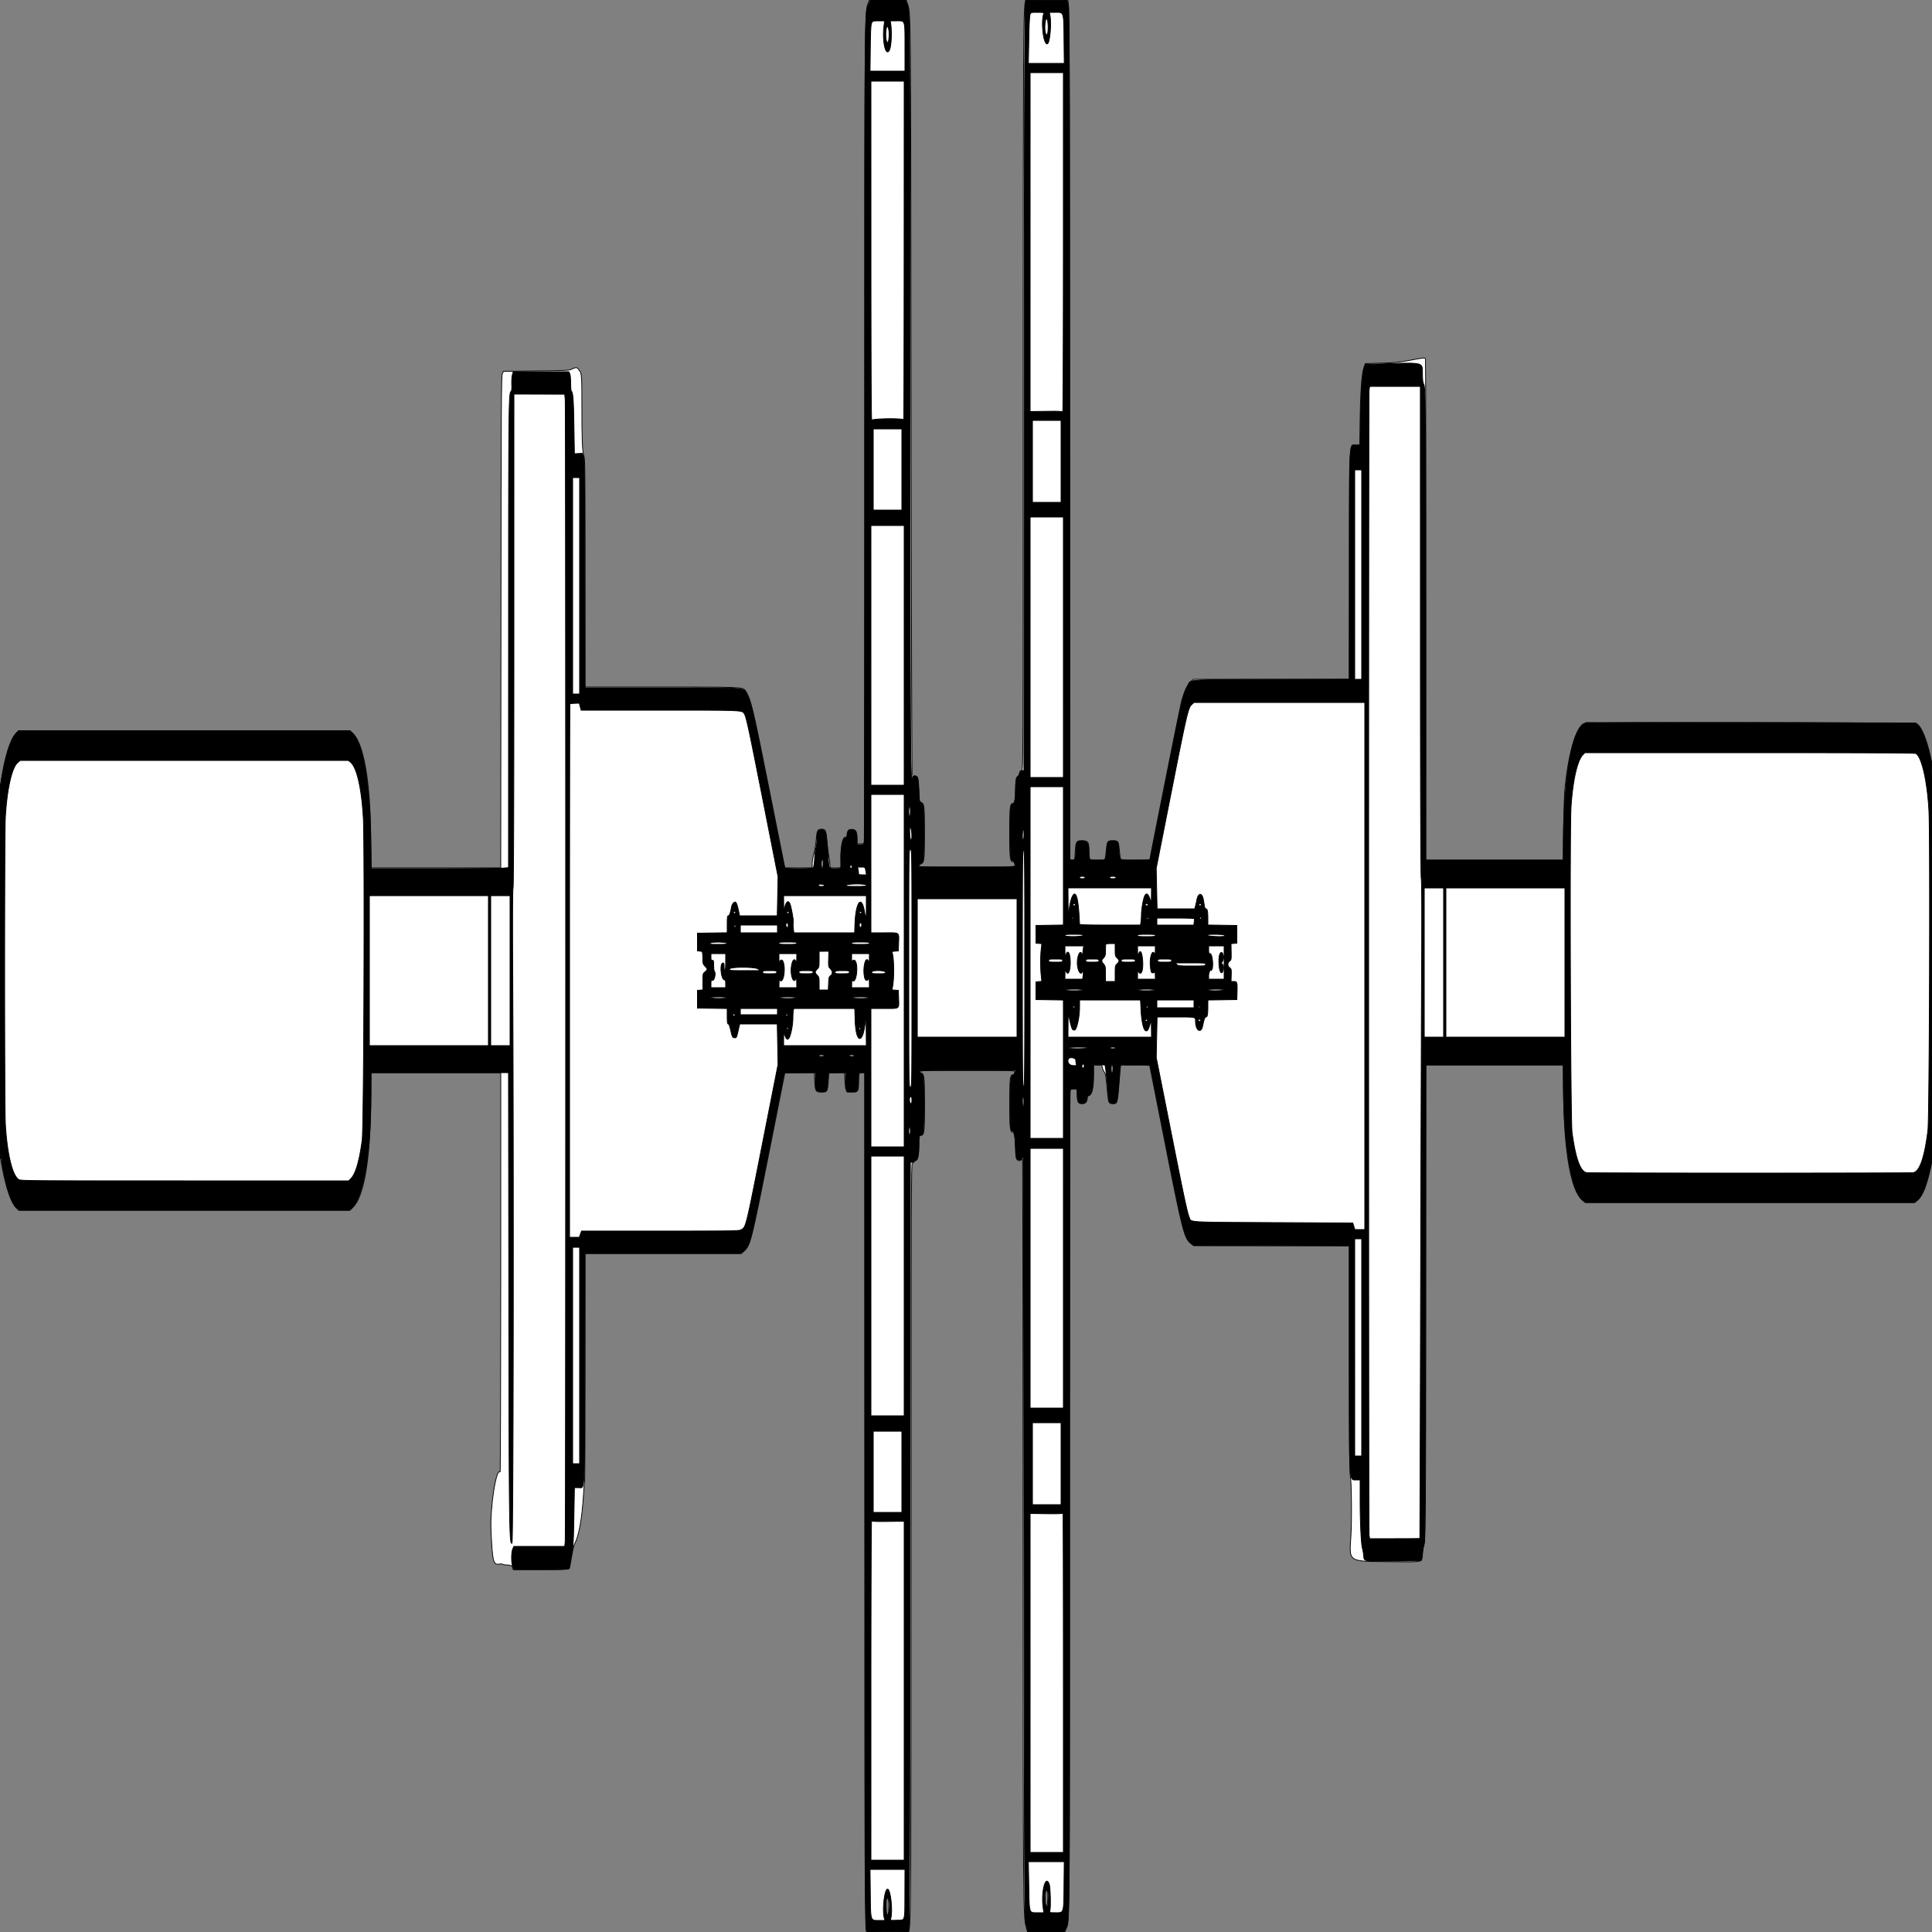 <?xml version = "1.0" encoding = "UTF-8" standalone = "no" ?>
        <svg xmlns:xlink="http://www.w3.org/1999/xlink"  xmlns="http://www.w3.org/2000/svg" preserveAspectRatio="none"   width="2500" height="2500" viewbox="0 0 100 100" >
        <rect width="100%" height="100%" fill="#808080" stroke="none"/>
        <path class="fill" d="M1124.047 2.376c-5.207 13.696-5.047-3.953-5.047 556.46 0 289.803-.281 528.32-.625 530.039-.586 2.929-.9 3.125-5 3.125H1109l-.015-6.75c-.02-9.173-1.394-11.666-6.642-12.052-4.385-.322-6.343 2.278-6.343 8.42 0 1.597-.444 2.149-1.426 1.772-3.871-1.486-6.574 9.679-6.574 27.159V1123h-14l-.035-3.75c-.019-2.062-.718-7.35-1.553-11.75-.834-4.4-1.902-13.015-2.373-19.144-1.055-13.747-1.792-15.356-7.039-15.356-5.175 0-5.808 1.344-6.924 14.705-.496 5.937-1.835 13.72-2.976 17.295-1.141 3.575-2.08 9.088-2.087 12.25L1051 1123h-35.513l-19.353-97.25c-22.45-112.809-25.092-123.647-32.382-132.827-2.976-3.748-7.828-3.923-108.728-3.923h-98.09l.105-147.299c.092-128.224-.087-147.81-1.384-151.25-2.112-5.603-2.804-22.413-2.692-65.465.092-35.625-.37-42.847-2.877-44.986-.322-.275-1.09-1.4-1.706-2.5-1.291-2.305-4.247-2.187-8.88.354-2.607 1.431-8.559 1.711-45.487 2.146l-42.488.5-1.512 3c-1.339 2.656-1.543 39.522-1.778 321.25L647.97 1123H480.238l-.518-41.75c-.895-72.195-9.08-118.545-23.38-132.405l-3.451-3.345H23.771l-3.844 4.333c-6.919 7.796-13.941 30.721-17.971 58.667-1.986 13.777-2.014 17.784-1.737 252l.282 238 2.273 11.774c5.465 28.306 11.543 45.903 18.125 52.476l3.255 3.25H453l3.84-3.84c13.917-13.917 21.919-59.937 22.849-131.41l.557-42.75H648l-.015 259.25c-.009 142.588-.393 258.654-.855 257.926-4.808-7.583-13.136 45.287-11.791 74.856 1.837 40.39 2.921 45.067 10.189 43.964 2.499-.379 4.779-.309 5.067.157.288.466 2.184.853 4.214.861 5.704.021 7.968.961 8.625 3.58l.604 2.406h35.922c20.709 0 36.162-.388 36.489-.917.524-.848 2.13-8.998 4.622-23.454.556-3.229 1.905-7.622 2.998-9.764 5.101-9.998 9.073-32.385 10.89-61.365.586-9.35 1.305-18.35 1.597-20 .293-1.65.499-68.362.459-148.25l-.073-145.25h202.616l3.675-3.569c7.965-7.736 8.935-11.644 33.111-133.431l19.156-96.5 19.105-.271 19.106-.271.529 10.371c.704 13.792 1.228 14.671 8.76 14.671 7.47 0 7.923-.734 8.825-14.324l.675-10.176 10.096-.283 10.096-.284.648 10.588c.862 14.094 1.107 14.479 9.22 14.479 7.9 0 8.44-.862 8.44-13.483 0-10.6.366-11.517 4.598-11.517h3.384l.352 552.25c.193 303.738.696 553.938 1.118 556l.767 3.75h54.558l.622-3.315c2.316-12.341 2.557-60.12 2.578-509.935.021-431.934.181-481.75 1.554-481.75.843 0 1.774-.631 2.07-1.401.295-.771 1.371-1.62 2.39-1.886 2.727-.713 3.997-6.703 4.003-18.881.007-11.941.422-13.832 3.035-13.832 3.879 0 4.475-5.479 4.404-40.5-.07-34.301-.495-38.303-4.239-39.987-7.269-3.27-3.168-3.513 59.306-3.513 52.424 0 61.5.209 61.5 1.418 0 2.527-1.18 4.582-2.632 4.582-3.281 0-3.807 5.002-3.838 36.5-.031 31.634.591 37.5 3.973 37.5 2.02 0 3.489 8.045 3.597 19.693.112 12.144.68 15.135 3.173 16.707 2.237 1.411 4.932-.198 5.855-3.495.37-1.323.722 215.17.783 481.095.111 491.686.165 498.78 3.868 513.608l1.721 6.892 24.119.267 24.12.268 2.024-4.768c4.352-10.245 4.301-3.647 4.282-552.642-.009-288.269.26-526.263.598-528.875l.615-4.75h8.341l.242 7.044c.361 10.493 1.16 11.956 6.536 11.956 4.538 0 6.623-2.491 6.623-7.912 0-.888 1.013-2.058 2.25-2.601 3.986-1.749 5.657-9.138 5.706-25.237L1415 1378h5.389c5.336 0 5.395.033 6.026 3.399.351 1.869 1.46 4.456 2.464 5.75 1.84 2.368 2.232 4.846 4.135 26.146 1.195 13.385 1.823 14.705 6.986 14.705 6.248 0 5.909 1.423 8.929-37.5.512-6.6.963-12.112 1.001-12.25.039-.138 8.525-.25 18.86-.25h18.79l19.327 97.75c23.342 118.058 25.488 126.435 34.14 133.287l3.741 2.963H1746l.024 146.75c.018 109.583.322 147.763 1.201 150.75 1.66 5.638 2.181 57.997.788 79.047-2.183 32.968-3.92 31.836 49.531 32.304 46.373.406 42.366 1.432 43.18-11.064.297-4.558.998-8.864 1.557-9.569 2.32-2.925 2.627-40.23 2.672-324.468L1845 1378h177.727l.572 40.75c1.033 73.565 9.613 121.346 24.06 134l3.711 3.25h426.86l3.603-3.163c6.394-5.614 11.53-18.513 16.658-41.837l2.309-10.5v-510l-2.269-10.5c-5.003-23.148-11.697-39.484-17.674-43.129-3.852-2.348-427.054-2.923-431.223-.586-10.195 5.717-19.784 39.025-24.39 84.715-.582 5.775-1.319 28.838-1.638 51.25l-.579 40.75h-177.869l.183-323.25c.101-177.788-.141-324.038-.536-325-.919-2.236-.15-2.291-19.505 1.384-13.815 2.622-19.903 3.232-37.407 3.749l-20.907.617-1.91 5.5c-2.735 7.875-4.698 37.575-4.741 71.75L1760 576h-5.465c-8.766 0-8.002-14.153-8.301 153.75l-.266 149.25h-201.512l-3.632 2.994c-4.028 3.32-8.32 12.473-11.758 25.074-1.837 6.737-41.066 202.467-41.066 204.9 0 .673-6.579 1.032-18.921 1.032h-18.92l-.527-2.75c-.29-1.513-.831-6.125-1.203-10.25-1.052-11.67-1.283-12-8.429-12-7.086 0-7.312.311-8.385 11.5-.369 3.85-.933 8.462-1.254 10.25l-.584 3.25h-19.515l-.62-3.75c-.341-2.062-.625-6.27-.631-9.351-.02-10.373-1.127-11.899-8.634-11.899-7.842 0-8.192.587-9.086 15.26l-.599 9.844-3.096-.302-3.096-.302-.197-546.5c-.147-408.772-.491-548.957-1.362-556.25L1381.775 0h-54.552l-.651 3.468c-2.27 12.102-2.507 59.572-2.538 508.782-.033 474.939-.072 484.75-1.927 484.75-1.892 0-3.107 1.827-3.107 4.671 0 .83-1.013 2.328-2.25 3.33-2.107 1.705-2.269 2.698-2.548 15.66-.304 14.108-1.345 19.339-3.848 19.339-3.317 0-3.831 4.952-3.843 37-.011 32.275.599 38 4.051 38 1.557 0 1.942.581 2.819 4.25l.657 2.75h-62.519c-34.385 0-62.512-.338-62.504-.75.025-1.205 1.339-2.669 3.434-3.827 3.482-1.923 3.905-6.181 3.922-39.423.016-33.321-.397-37.476-3.922-39.423-1.072-.593-2.174-1.225-2.449-1.407-.275-.181-.725-6.974-1-15.096-.533-15.731-1.248-18.074-5.515-18.074-1.249 0-2.657.788-3.128 1.75-.478.976-1.099-215.85-1.404-490.25-.586-527.094-.278-495.597-4.99-511.25l-1.28-4.25h-47.733l-.903 2.376M.492 1256c0 130.625.116 184.062.258 118.75.142-65.313.142-172.188 0-237.5-.142-65.313-.258-11.875-.258 118.75m1352.791 1191.583c-.989 2.422-1.005 18.029-.019 19.015 1.504 1.504 2.134-.886 2.555-9.699.435-9.095-.79-13.594-2.536-9.316m-205.885 9.58c-1.194 1.928-.919 18.716.327 19.962 1.803 1.803 2.372-.603 2.418-10.217.042-8.873-.998-12.566-2.745-9.745" fill-rule="evenodd" stroke ="null" fill="#fff" /><path class="line" d="M1124.121 4.941C1118.766 17.389 1119-8.116 1119 562.662c0 289.946-.273 527.886-.607 528.756-.426 1.11-1.917 1.582-5 1.582H1109l-.056-6.25c-.088-9.742-1.633-13.1-6.02-13.091-4.904.01-5.592.639-6.37 5.829-.51 3.404-1.113 4.512-2.455 4.512-3.692 0-6.602 15.503-5.783 30.811.497 9.298.596 9.189-8.339 9.189-7.159 0-7.247-.125-8.08-11.5-2.72-37.161-3.131-39.038-8.527-38.902-5.093.128-6.336 2.59-6.355 12.587-.008 4.227-.523 8.952-1.143 10.5-.621 1.548-1.43 7.907-1.798 14.131-.487 8.242-1.063 11.565-2.121 12.234-1.984 1.255-35.666 1.224-36.443-.033-.334-.541-9.345-44.754-20.024-98.25-21.109-105.749-23.095-114.491-28.42-125.116-5.286-10.544 5.204-9.62-109.3-9.636L757.032 890l-.266-147.75c-.231-128.464-.462-148.267-1.766-151.707l-1.5-3.958-5.114.275-5.114.274-.572-36.317c-.529-33.612-1.25-43.151-3.378-44.713-.452-.332-.843-5.104-.869-10.604-.028-5.982-.545-10.904-1.285-12.25L735.93 481h-71.853l-1.111 4.125c-.611 2.269-.965 7.781-.788 12.25.232 5.859-.046 8.415-.999 9.163-2.906 2.285-3.114 23.164-3.146 315.568L658 1122.712l-7.75.629c-4.263.345-44.243.642-88.846.659l-81.097.031-.625-39.765c-1.163-73.948-10.317-125.181-24.337-136.209L452.73 946H24.154l-3.05 3.049C14.573 955.581 8.429 973.501 3.295 1001l-2.708 14.5-.312 234.999c-.276 208.303-.135 236.362 1.248 247 4.186 32.21 12.327 58.65 20.18 65.545L25.07 1566h426.777l3.096-2.605c15.549-13.084 25.057-69.826 25.057-149.542V1388h177.99l.368 289.75c.378 297.067.713 322.512 4.205 319.02 1.692-1.692 2.29-474.172.932-737.27-.362-70.231-.203-107.608.472-110.765.679-3.176 1.026-110.489 1.041-321.774l.022-317.009 32.845.075 32.845.074.633 6.7c.834 8.825.838 1470.078.005 1478.052l-.643 6.147h-65.817l-1.449 3.468c-1.94 4.643-1.902 18.204.064 22.91l1.514 3.622h35.379c40.278 0 36.05 1.121 37.641-9.978.515-3.587 1.624-9.672 2.465-13.522 1.143-5.23 1.689-16.547 2.159-44.75l.629-37.75h5.303c8.464 0 7.818 12.303 8.149-155.25l.293-147.75h201.088l3.609-2.75c8.475-6.46 9.85-11.838 33.29-130.25 10.506-53.075 19.345-97.513 19.643-98.75.539-2.24.632-2.25 20.433-2.25H1055v9.351c0 14.094.799 15.649 8.039 15.649 7.195 0 7.065.218 8.045-13.383.44-6.114.827-11.229.858-11.367.032-.138 5.008-.25 11.058-.25h11l.006 8.75c.003 4.813.474 10.438 1.047 12.5l1.041 3.75h6.346c7.743 0 7.648.162 8.318-14.25l.499-10.75H1119v544.039c0 512.651.191 555.129 2.543 565.727l.503 2.267 26.711-.267 26.71-.266.952-4c.594-2.495 1.074-189.818 1.276-497.75l.325-493.75h2.383c1.311 0 2.642-.675 2.959-1.5.316-.825 1.227-1.5 2.024-1.5 2.166 0 3.614-8.434 3.614-21.049 0-10.219.131-10.951 1.965-10.951 4.239 0 4.535-2.575 4.535-39.5 0-37.519-.245-40.182-3.741-40.681-1.231-.175-2.389-1.107-2.572-2.069-.315-1.652 3.191-1.75 62.348-1.75h62.682l-.69 2.748c-.379 1.511-.765 2.749-.858 2.75-4.929.06-5.414 3.341-5.551 37.603-.118 29.54.478 35.899 3.363 35.899 2.047 0 2.701 3.543 3.504 19 .877 16.868 1.198 18 5.103 18 2.309 0 3.003-.54 3.531-2.75.362-1.513.933-3.2 1.269-3.75.337-.55.85 221.75 1.14 494 .422 395.264.783 495.907 1.795 499.5a686.006 686.006 0 0 1 2.261 8.25l.993 3.75h46.882l2.076-4.069c5.111-10.017 4.923 10.979 4.959-555.931.018-289.575.305-527.513.636-528.75.509-1.899 1.286-2.25 4.987-2.25H1394l.006 5.75c.009 10.201 1.392 13.25 6.006 13.25 4.33 0 5.36-1.134 6.487-7.143.462-2.463 1.19-3.566 2.296-3.481 3.764.288 6.19-10.721 6.199-28.126L1415 1378h14.824l.625 3.75c.697 4.18 2.215 18.812 3.45 33.25 1.056 12.343 1.371 13 6.233 13 5.62 0 5.681-.261 8.402-36 .314-4.125.793-8.962 1.064-10.75l.493-3.25h18.887c17.136 0 18.932.162 19.374 1.75.268.962 8.862 44.275 19.098 96.25 23.049 117.041 25.552 126.871 33.893 133.131l3.157 2.369 100.75.273 100.75.273.008 143.727c.008 167.9-.488 159.227 9.114 159.227H1760l.004 26.75c.003 27.82 1.369 56.574 2.932 61.75.499 1.65 1.186 5.479 1.527 8.509 1.001 8.882-2.131 8.221 38.125 8.05 19.711-.084 36.024-.338 36.25-.563.226-.226 1.007-4.593 1.736-9.704.729-5.11 1.871-11.317 2.538-13.792.932-3.463 1.3-75.195 1.596-311.25l.384-306.75H2023l.021 20.75c.083 84.164 10.173 144.602 25.877 155l3.398 2.25h424.408l3.398-2.273c6.446-4.313 12.54-19.038 17.684-42.727l2.714-12.5v-253c0-240.61-.089-253.416-1.815-261.5-5.052-23.663-11.42-40.771-17.12-46l-2.726-2.5-213.261-.257-213.262-.257-3.408 2.257c-15.714 10.406-25.803 70.818-25.887 155.007L2023 1113h-178l-.063-299.25c-.061-291.147-.269-314.035-2.877-317.178-.786-.947-1.302-5.278-1.403-11.785-.261-16.683 3.626-15.684-54.042-13.902l-19.884.615-1.755 5.548c-2.337 7.39-3.796 28.623-4.621 67.255l-.677 31.697h-4.716c-9.414 0-8.946-8.337-8.954 159.222L1746 878.945l-100.75.277c-113.537.313-103.848-.397-108.262 7.94-6.601 12.468-7.512 16.414-29.502 127.838-10.149 51.425-18.693 94.513-18.988 95.75-.533 2.235-.661 2.25-19.458 2.25-21.849 0-19.95 1.095-21.102-12.165-1.031-11.879-1.622-12.835-7.938-12.835-6.296 0-7.019 1.103-7.999 12.21-1.192 13.521-.507 12.79-11.991 12.79-11.251 0-10.972.266-10.996-10.507-.027-11.752-1.733-14.453-9.142-14.478-6.107-.02-7.092 1.383-7.568 10.771-.691 13.648-.884 14.214-4.849 14.214H1384V568.606c0-516.417-.196-558.885-2.611-566.872-.496-1.64-2.445-1.747-27.171-1.5L1327.581.5l-1 3.5c-.658 2.305-1.102 172.394-1.299 498.182l-.3 494.681-2.163.319c-1.372.202-2.524 1.415-3.153 3.318-.545 1.65-1.617 3.462-2.383 4.027-2.199 1.621-3.233 8.059-3.259 20.289-.024 11.405-.9 15.184-3.521 15.184-2.866 0-3.594 7.719-3.567 37.825.028 30.044.653 36.175 3.687 36.175.784 0 1.865 1.154 2.402 2.565 2.207 5.806 6.416 5.435-61.595 5.435h-62.569l.319-2.25c.206-1.445 1.124-2.364 2.568-2.569 3.496-.497 3.752-3.166 3.752-39.181 0-35.892-.195-37.967-3.708-39.5-2.197-.958-2.316-1.604-2.867-15.5-.33-8.306-1.093-15.461-1.786-16.75-1.371-2.551-4.91-3.01-5.777-.75-3.381 8.81-3.337 14.86-3.624-492.25-.303-533.328.027-498.625-4.851-510.5l-1.13-2.75h-45.511l-2.125 4.941m208.756 13.809c-.632 1.617-1.3 15.209-1.623 33l-.549 30.25h46.427l-.328-30.25c-.404-37.35.09-35.75-11.044-35.75h-7.919l.666 3.031c2.277 10.368.108 36.412-3.137 37.657-5.108 1.96-8.784-28.629-4.714-39.234.462-1.203-.933-1.454-8.074-1.454-8.489 0-8.649.045-9.705 2.75m19.771 8.962c-1.342 8.118-.344 17.288 1.88 17.288 2.441 0 2.305-19.902-.141-20.709-.623-.205-1.389 1.302-1.739 3.421m-224.71 2.038c-1.058 2.104-1.467 9.738-1.739 32.5l-.355 29.75H1171V62.065c0-37.016.582-35.065-10.45-35.065h-8.5l.426 2.75c1.934 12.47.869 31.548-2.006 35.936-4.563 6.964-8.835-12.196-6.789-30.447l.923-8.239h-7.641c-7.335 0-7.698.111-9.025 2.75m18.536 9.612c-.855 6.84.258 15.638 1.977 15.638.809 0 1.461-2.072 1.811-5.75 1.132-11.891-2.389-21.082-3.788-9.888m186.525 273.888l-.001 219.25 20.667-.29c16.041-.226 20.85-.002 21.486 1 .45.709.825-97.823.834-218.96L1376 94h-43l-.001 219.25m-205.969 12c.021 150.103.355 219.693 1.05 218.5 1.31-2.248 40.361-2.722 41.258-.5.277.688.54-97.637.583-218.5L1170 105h-43l.03 220.25m644.606 179.39c-.831 6.065-.831 1475.655 0 1481.72l.636 4.64h32.364c17.8 0 32.464-.112 32.586-.25.123-.138.578-143.8 1.012-319.25.434-175.45 1.024-366.25 1.311-424 .344-69.146.175-107.049-.497-111-.676-3.984-1.034-111.919-1.064-321.25l-.045-315.25h-65.667l-.636 4.64M1336 597v53h37V544h-37v53m-206 10.5V660h37V555h-37v52.5m623 136V879h9V608h-9v135.5M741 758v140h9V618h-9v140m592 79.5V1006h43V669h-43v168.5M1127 848v168h43V680h-43v168m415.042 63.75c-4.579 4.211-6.29 11.58-26.967 116.148l-18.905 95.602.55 26.25.55 26.25h48.653l1.024-3.804c.564-2.093 1.311-5.355 1.661-7.25 1.933-10.477 7.16-10.201 8.83.465l1.107 7.089c.31 1.984 1.125 3.5 1.884 3.5 1.888 0 2.542 3.254 2.557 12.728l.014 8.228 18.75.272 18.75.272v23l-3.773.312-3.772.311.205 10.466c.192 9.746.056 10.572-1.977 11.995-2.948 2.065-2.912 6.688.067 8.666 2.066 1.372 2.23 2.161 2.001 9.622l-.248 8.128h3.479c4.348 0 4.707 1.167 4.311 14l-.293 9.5-18.75.272-18.75.272-.014 8.728c-.015 9.969-.647 13.228-2.564 13.228-1.292 0-2.655 3.723-4.049 11.054-2.118 11.142-9.373 6.766-9.373-5.654 0-5.56.753-5.4-25.465-5.4h-24.252l-.536 26.25-.536 26.25 18.873 95c17.466 87.917 20.933 104.154 23.909 111.983 2.431 6.392-4.638 5.968 108.507 6.517l103 .5 1.345 4.25 1.345 4.25H1766V909h-220.968l-2.99 2.75m-804.539-.919c-.277.276-.503 155.677-.503 345.336V1601h12.562l1.469-4.03 1.469-4.031 101.912.012c100.188.012 101.967-.022 105.149-1.989 5.9-3.646 5.416-1.627 28.754-119.962l18.439-93.5-.496-26.25-.495-26.25h-48.564l-1.194 5.25c-2.964 13.026-2.905 12.897-5.739 12.561-2.43-.288-2.772-.962-4.605-9.061-1.282-5.661-2.454-8.75-3.321-8.75-1.03 0-1.34-2.305-1.34-9.978v-9.979l-19.25-.271-19.25-.272v-23l3.5-.295 3.5-.296v-10.549c0-10.31.062-10.599 2.75-12.742 1.513-1.206 2.75-2.759 2.75-3.451 0-.692-1.237-2.475-2.75-3.962-2.357-2.319-2.766-3.562-2.863-8.705-.202-10.713-.077-10.343-3.637-10.687l-3.25-.313v-23l19.25-.272 19.25-.271v-10.979c0-8.963.268-10.978 1.461-10.978 1.432 0 2.693-3.46 4.077-11.185.363-2.026 1.556-4.495 2.651-5.486 3.154-2.855 4.302-.615 7.387 14.421l.462 2.25h48.719l.513-25.25.513-25.25-18.443-93.5c-19.026-96.456-22.503-112.72-25.018-117.011-3.014-5.145.385-4.989-109.025-4.989H751.992l-1.215-4.545-1.216-4.544-5.778.208c-3.178.115-6.004.435-6.28.712m1310.923 65.652c-7.331 7.331-13.181 32.878-15.461 67.517-1.93 29.336-.756 406.462 1.313 421.5 4.654 33.834 10.579 50.221 18.748 51.855 4.184.837 418.719.846 422.901.01 8.194-1.639 14.532-20.125 18.775-54.759 1.945-15.871 3.078-380.297 1.286-413.528-2.056-38.132-9.335-69.982-16.921-74.042-1.318-.705-69.96-1.036-215.047-1.036h-213.111l-2.483 2.483M23.21 986.477c-7.771 6.538-13.895 33.005-16.205 70.023-1.327 21.273-1.327 376.312 0 398.5 2.243 37.509 8.62 64.627 16.691 70.975 2.566 2.019 3.227 2.025 215.071 2.025h212.497l3.293-3.492c5.797-6.146 10.701-23.362 14.103-49.508 2.153-16.545 3.381-384.103 1.395-417.5-2.273-38.233-8.519-65-16.662-71.405L450.73 984H26.153l-2.943 2.477M1333 1245.5V1473h43v-178.954l-17.75-.273-17.75-.273v-23l3.786-.313 3.786-.312-.786-7.688c-1.012-9.895-1.004-24.741.018-33.873l.805-7.187-3.805-.313-3.804-.314v-23l17.75-.273 17.75-.273V1018h-43v227.5M.492 1256c0 128.425.116 180.962.258 116.75.142-64.213.142-169.288 0-233.5-.142-64.213-.258-11.675-.258 116.75M1127 1117.5v89.5h17.481c20.464 0 18.784-1.285 18.312 14l-.293 9.5-4.333.312c-3.27.235-4.199.662-3.785 1.74 2.472 6.442 2.857 32.137.663 44.147l-.768 4.2 4.112.3 4.111.301.293 9.5c.472 15.285 2.152 14-18.312 14H1127v179h43v-456h-43v89.5m198.385-72.5c0 6.875.16 9.688.355 6.25.196-3.437.196-9.062 0-12.5-.195-3.437-.355-.625-.355 6.25M1176 1050c0 4 .429 7 1 7s1-3 1-7-.429-7-1-7-1 3-1 7m1.206 27.925c.213 6.095.677 8.541 1.684 8.874 1.778.59 1.052-14.257-.788-16.097-.921-.921-1.124.714-.896 7.223m146.419-2.8c-.963 4.816-.74 11.875.375 11.875.578 0 1-3.167 1-7.5 0-8.082-.387-9.314-1.375-4.375M1176 1253c0 153.333.009 154 2 154s2-.667 2-154-.009-154-2-154-2 .667-2 154m147 0c0 136.222.173 154 1.5 154s1.5-17.778 1.5-154-.173-154-1.5-154-1.5 17.778-1.5 154m-259.333-140.333c-1.07 1.069-.768 11.333.333 11.333.556 0 1-2.667 1-6 0-6.054-.123-6.544-1.333-5.333M1100 1121.5c0 1.689.458 2.514 1.25 2.25.688-.229 1.25-1.242 1.25-2.25s-.562-2.021-1.25-2.25c-.792-.264-1.25.561-1.25 2.25m6 1c0 .275.225.5.5.5s.5-.225.5-.5-.225-.5-.5-.5-.5.225-.5.5m4.375 2.625c.344 1.719.625 3.969.625 5 0 1.588.78 1.875 5.088 1.875h5.088l-.703-4.25c-.951-5.742-.959-5.75-6.157-5.75h-4.566l.625 3.125M1397 1135.5c0 1.048 1.056 1.5 3.5 1.5s3.5-.452 3.5-1.5-1.056-1.5-3.5-1.5-3.5.452-3.5 1.5m39 0c0 1.083 1.111 1.5 4 1.5 2.889 0 4-.417 4-1.5s-1.111-1.5-4-1.5c-2.889 0-4 .417-4 1.5m592.482 110c0 57.75.12 81.228.268 52.173.147-29.054.147-76.304 0-105-.148-28.695-.268-4.923-.268 52.827m-968.768-100.881c-1.601 1.601-.497 2.381 3.369 2.381 2.819 0 3.957-.387 3.673-1.25-.454-1.383-5.913-2.259-7.042-1.131m35.497.919c-1.124 1.274.45 1.462 12.25 1.462 11.368 0 13.539-.241 13.539-1.5 0-2.176-23.867-2.141-25.789.038m286.946 24.712c.136 18.431.255 19.923.901 11.25 1.213-16.302 5.82-28.376 8.967-23.5 2.471 3.829 3.928 15.012 4.92 37.75.043.978 8.625 1.25 39.424 1.25h39.369l.62-3.75c.341-2.062.625-6.514.631-9.893.012-6.665 2.44-20.49 4.233-24.107 2.401-4.841 5.162-2.403 7.647 6.75.777 2.859.967 1.622 1.041-6.75l.09-10.25h-108l.157 21.25M1843 1245.5v96.5h25v-193h-25v96.5m28 0v96.5h154v-193h-154v96.5M474.482 1256c0 58.025.12 81.762.268 52.75.147-29.013.147-76.488 0-105.5-.148-29.013-.268-5.275-.268 52.75m3.518 0v97h154v-194H478v97m157 0v97h25v-194h-25v97m379.089-87.25c.09 9.718.094 9.735 1.365 5.123 2.042-7.405 4.302-9.066 6.57-4.829 1.575 2.945 5.212 22.898 4.508 24.734-.327.852-.297 4.175.066 7.385l.66 5.837h78.617l.361-10.75c.968-28.843 8.499-39.155 12.375-16.948 2.03 11.625 2.389 10.778 2.389-5.635V1159h-107l.089 9.75M1187 1252.5v89.5h129v-179h-129v89.5m201.638-82c-.389 1.015.051 1.5 1.362 1.5 1.311 0 1.751-.485 1.362-1.5-.317-.825-.93-1.5-1.362-1.5-.432 0-1.045.675-1.362 1.5m94.05-.854c-1.305 1.304-.682 2.354 1.395 2.354 1.164 0 1.909-.524 1.688-1.187-.487-1.462-2.157-2.094-3.083-1.167m68.95.854c-.389 1.015.051 1.5 1.362 1.5 1.311 0 1.751-.485 1.362-1.5-.317-.825-.93-1.5-1.362-1.5-.432 0-1.045.675-1.362 1.5m-601.999 9.194c-1.126 1.126-.685 2.306.861 2.306.825 0 1.5-.423 1.5-.941 0-1.261-1.562-2.164-2.361-1.365m69 0c-1.126 1.126-.685 2.306.861 2.306.825 0 1.5-.423 1.5-.941 0-1.261-1.562-2.164-2.361-1.365m94 0c-1.126 1.126-.685 2.306.861 2.306.825 0 1.5-.423 1.5-.941 0-1.261-1.562-2.164-2.361-1.365M1387 1188c0 .55.45 1 1 1s1-.45 1-1-.45-1-1-1-1 .45-1 1m5.079.583c.048 1.165.285 1.402.604.605.289-.722.253-1.585-.079-1.917-.332-.332-.568.258-.525 1.312m88 0c.048 1.165.285 1.402.604.605.289-.722.253-1.585-.079-1.917-.332-.332-.568.258-.525 1.312m3.921-.642c0 .518.45 1.219 1 1.559.55.34 1-.084 1-.941s-.45-1.559-1-1.559-1 .423-1 .941m68.192.134c.197.591.785 1.075 1.308 1.075s1.111-.484 1.308-1.075c.197-.591-.391-1.075-1.308-1.075s-1.505.484-1.308 1.075M1497 1192.5v4.5h47.781l.47-3.75c.259-2.062.281-4.088.051-4.5-.231-.412-11.193-.75-24.361-.75H1497v4.5m-479.361 2.194c-1.287 1.288-.636 5.306.861 5.306.924 0 1.5-.938 1.5-2.441 0-2.509-1.227-3.999-2.361-2.865m95.028-.027c-1.309 1.309-.681 5.333.833 5.333 1 0 1.5-1 1.5-3 0-2.867-.9-3.767-2.333-2.333M950 1198.5c0 .825.45 1.5 1 1.5s1-.675 1-1.5-.45-1.5-1-1.5-1 .675-1 1.5m8 3.5v5h48v-10h-48v5m420 8.532c0 2.03 23.075 1.756 23.752-.282.316-.954-2.447-1.25-11.669-1.25-10.185 0-12.083.241-12.083 1.532m94-.032c0 1.246 1.944 1.5 11.5 1.5 9.556 0 11.5-.254 11.5-1.5s-1.944-1.5-11.5-1.5c-9.556 0-11.5.254-11.5 1.5m90.248-.25c.44 1.329 18.695 2.37 21.653 1.235 3.523-1.353-1.715-2.455-11.734-2.47-7.827-.011-10.233.288-9.919 1.235m-643.22 10.217c-1.131 1.363.028 1.533 10.433 1.533 8.919 0 11.607-.298 11.291-1.25-.669-2.017-20.076-2.27-21.724-.283m88.972.033c0 1.246 1.944 1.5 11.5 1.5 9.556 0 11.5-.254 11.5-1.5s-1.944-1.5-11.5-1.5c-9.556 0-11.5.254-11.5 1.5m94 0c0 1.246 1.944 1.5 11.5 1.5 9.556 0 11.5-.254 11.5-1.5s-1.944-1.5-11.5-1.5c-9.556 0-11.5.254-11.5 1.5m328.823 1.75c-.097.688-.209 4.257-.25 7.932-.063 5.773-.43 7.064-2.698 9.5-2.85 3.059-2.757 4.57.502 8.149 1.865 2.047 2.123 3.535 2.119 12.25l-.004 9.919H1443v-10.32c0-9.761.135-10.437 2.5-12.493 1.375-1.196 2.5-2.873 2.5-3.728s-1.125-2.597-2.5-3.871c-2.272-2.106-2.5-3.059-2.5-10.453V1221h-6c-4.039 0-6.058.409-6.177 1.25m-52.716 10c.1 7.723.169 7.975 1.071 3.94 1.259-5.63 3.975-5.456 4.999.321 2.523 14.224-1.395 29.648-5.015 19.739-.852-2.335-1.016-1.731-1.083 4L1378 1267h22.877l.682-4.546c.633-4.222-.268-7.535-1.279-4.704-1.902 5.324-6.28-2.787-6.28-11.632 0-10.294 4.205-17.946 6.106-11.113.608 2.183.707 2.231.794.385.055-1.161.386-4.199.736-6.75l.636-4.64H1378l.107 8.25m93.983-1c.078 6.242.221 6.798 1.029 4 2.238-7.753 4.91-3.333 5.591 9.25.653 12.072-2.226 18.594-5.63 12.75-.779-1.337-1.026-.394-1.05 4l-.03 5.75h23l-.116-5.75c-.064-3.162-.322-4.963-.573-4-.571 2.183-3.886 2.3-4.705.166-.334-.871-.856-4.584-1.161-8.25-.9-10.852 2.946-21.355 5.493-15 .736 1.836.949 1.001.999-3.916l.063-6.25h-23l.09 7.25M1564 1229c0 4.222.292 5 1.875 5 2.934 0 4.661 17.075 2.125 21-.533.825-.976 1.13-.985.679-.065-3.489-3.015 3.116-3.015 6.75V1267h20v-43h-20v5m-504 12.326c0 9.721-.146 10.463-2.5 12.674-1.375 1.292-2.5 3.092-2.5 4 0 .908 1.125 2.708 2.5 4 2.278 2.14 2.5 3.087 2.5 10.674V1281h11.795l.352-8.481c.31-7.445.628-8.674 2.603-10.057 2.988-2.093 2.859-5.762-.316-8.937-2.463-2.463-2.553-2.965-2.25-12.548l.316-9.981-6.25.002-6.25.002v10.326m519.173-8.035c-3.453 4.161-1.993 26.201 1.689 25.501 2.304-.437 2.949-10.543.728-11.396-1.352-.519-1.352-.83.006-2.902 2.996-4.572.738-15.011-2.423-11.203M920 1238.389c0 3.566.328 4.363 1.75 4.25 1.502-.119 1.757.811 1.798 6.576.027 3.693.364 7.031.75 7.417 2.468 2.467.084 13.112-2.697 12.045-1.336-.512-1.601.209-1.601 4.354V1278h19v-5c0-3.739-.372-5-1.474-5-4.393 0-6.583-20.99-2.276-21.812 1.481-.283 1.75.446 1.75 4.739 0 2.79.45 5.073 1 5.073.606 0 1-4.333 1-11v-11h-19v4.389m88 1.302c0 5.184.128 5.518 1.439 3.75 3.993-5.386 7.074 7.952 4.596 19.891-1.335 6.431-4.522 8.179-5.319 2.918-.229-1.513-.484.513-.566 4.5l-.15 7.25h23l-.132-8.25c-.088-5.562-.333-7.109-.75-4.75-1.086 6.15-4.272 4.773-5.782-2.5-2.377-11.45 2.289-26.569 5.633-18.25.689 1.714.919.761.968-4l.063-6.25h-23v5.691m94-.569c0 4.44.2 4.957 1.5 3.878 4.097-3.4 6.65 7.359 4.543 19.148-1.234 6.907-4.155 9.69-5.354 5.102-.251-.963-.509 1.063-.573 4.5L1102 1278h23l-.118-7.75c-.076-4.989-.347-6.681-.76-4.75-.945 4.419-4.282 4.107-5.355-.5-2.877-12.365 1.52-29.909 5.202-20.75.689 1.714.919.761.968-4l.063-6.25h-23v5.122m299-.122c0 .733.3 1.033.667.667a.948.948 0 0 0 0-1.334c-.367-.366-.667-.066-.667.667m-44 4c0 1.852.667 2 9 2s9-.148 9-2-.667-2-9-2-9 .148-9 2m48 0c0 1.843.667 2 8.5 2s8.5-.157 8.5-2-.667-2-8.5-2-8.5.157-8.5 2m46 0c0 1.852.667 2 9 2s9-.148 9-2-.667-2-9-2-9 .148-9 2m47 0c0 1.852.667 2 9 2s9-.148 9-2-.667-2-9-2-9 .148-9 2m-144.842 1c0 1.375.227 1.938.504 1.25.278-.687.278-1.812 0-2.5-.277-.687-.504-.125-.504 1.25m169.612 4c1.977 1.842 3.529 2 19.688 2 16.875 0 17.542-.076 17.542-2 0-1.932-.667-2-19.689-2h-19.688l2.147 2M944 1254c0 1.934.656 1.999 19.75 1.967l19.75-.034-2.361-1.966c-3.67-3.058-37.139-3.028-37.139.033m205.195 3.5c.02 1.65.244 2.204.498 1.231.254-.973.237-2.323-.037-3-.274-.677-.481.119-.461 1.769M987 1258c0 1.852.667 2 9 2s9-.148 9-2-.667-2-9-2-9 .148-9 2m40-1.5c0 .275.225.5.5.5s.5-.225.5-.5-.225-.5-.5-.5-.5.225-.5.5m7 1.5c0 1.852.667 2 9 2s9-.148 9-2-.667-2-9-2-9 .148-9 2m46.71 0c-.495 1.895-.03 2 8.884 2 8.739 0 9.406-.142 9.406-2 0-1.85-.667-2-8.883-2-8.043 0-8.933.189-9.407 2m40.29-1.5c0 .275.225.5.5.5s.5-.225.5-.5-.225-.5-.5-.5-.5.225-.5.5m7 1.461c0 1.902.609 2.039 9.073 2.039 8.102 0 9.038-.187 8.739-1.75-.554-2.897-17.812-3.177-17.812-.289M1378 1281c0 .611 4.667 1 12 1s12-.389 12-1-4.667-1-12-1-12 .389-12 1m94 0c0 .609 4.5 1 11.5 1s11.5-.391 11.5-1-4.5-1-11.5-1-11.5.391-11.5 1m90 0c0 1.303 19.984 1.303 22 0 1.016-.656-2.294-.974-10.25-.985-7.177-.009-11.75.374-11.75.985m-643 10c2.016 1.303 22 1.303 22 0 0-.611-4.573-.994-11.75-.985-7.956.011-11.266.329-10.25.985m89 0c0 .609 4.5 1 11.5 1s11.5-.391 11.5-1-4.5-1-11.5-1-11.5.391-11.5 1m94 0c0 .609 4.5 1 11.5 1s11.5-.391 11.5-1-4.5-1-11.5-1-11.5.391-11.5 1m294.966 12.75c-.044 12.432-3.56 28.548-6.345 29.085-2.846.547-3.595-.858-6.112-11.458l-2.346-9.877-.081 15.25L1382 1342h108l-.104-11.25-.104-11.25-1.442 5c-2.271 7.876-3.169 9.5-5.251 9.5-3.283 0-5.981-11.631-6.785-29.25l-.491-10.75H1397l-.034 9.75M1497 1299v5h48v-10h-48v5m-109 4c0 .55.675 1 1.5 1s1.5-.45 1.5-1-.675-1-1.5-1-1.5.45-1.5 1m91.158 1c0 1.375.227 1.938.504 1.25.278-.687.278-1.812 0-2.5-.277-.687-.504-.125-.504 1.25m3.842-1c0 .55.675 1 1.5 1s1.5-.45 1.5-1-.675-1-1.5-1-1.5.45-1.5 1m68 0c0 .55.45 1 1 1s1-.45 1-1-.45-1-1-1-1 .45-1 1m5.195 1.5c.02 1.65.244 2.204.498 1.231.254-.973.237-2.323-.037-3-.274-.677-.481.119-.461 1.769M958 1309v4h48v-8h-48v4m68.63-1.75c-.331 1.237-.609 5.934-.616 10.437-.016 9.097-3.092 23.82-5.477 26.204-1.911 1.912-3.18.781-5.068-4.516-1.368-3.839-1.382-3.793-1.425 4.875L1014 1353h107l-.165-22.25c-.129-17.435-.31-20.194-.835-12.75-2.393 33.928-12.652 34.686-13.527 1-.108-4.125-.258-8.963-.334-10.75L1106 1305h-78.767l-.603 2.25m-78.401 5.938c.618 1.854 2.771 2.161 2.771.395 0-.87-.712-1.583-1.583-1.583s-1.406.534-1.188 1.188m68.771.312c0 .825.45 1.5 1 1.5s1-.675 1-1.5-.45-1.5-1-1.5-1 .675-1 1.5m5.079.083c.048 1.165.285 1.402.604.605.289-.722.253-1.585-.079-1.917-.332-.332-.568.258-.525 1.312m88 0c.048 1.165.285 1.402.604.605.289-.722.253-1.585-.079-1.917-.332-.332-.568.258-.525 1.312m5 0c.048 1.165.285 1.402.604.605.289-.722.253-1.585-.079-1.917-.332-.332-.568.258-.525 1.312M954 1313.5c0 .275.225.5.5.5s.5-.225.5-.5-.225-.5-.5-.5-.5.225-.5.5m434.813 6.183c.721.289 1.584.253 1.916-.079.332-.332-.258-.568-1.312-.525-1.165.048-1.402.285-.604.604m93.187.9c0 1.766 2.153 1.459 2.771-.395.218-.654-.317-1.188-1.188-1.188-.87 0-1.583.713-1.583 1.583m68.655-.041c.655 1.707 2.499 1.497 3.116-.354.22-.66-.517-1.188-1.656-1.188-1.438 0-1.875.461-1.46 1.542m-600.842 10.141c.721.289 1.584.253 1.916-.079.332-.332-.258-.568-1.312-.525-1.165.048-1.402.285-.604.604m67.987.517c.933.933 1.467.933 2.4 0 .933-.933.667-1.2-1.2-1.2s-2.133.267-1.2 1.2m93.392-.125c.197.591.785 1.075 1.308 1.075s1.111-.484 1.308-1.075c.197-.591-.391-1.075-1.308-1.075s-1.505.484-1.308 1.075m108.131 24.675c18.052.152 47.302.152 65-.001 17.697-.153 2.927-.278-32.823-.277-35.75 0-50.23.125-32.177.278M1382 1356c0 1.307 23.978 1.307 26 0 1.009-.652-3.003-.974-12.25-.985-8.51-.009-13.75.366-13.75.985m54 0c0 .55 1.8 1 4 1s4-.45 4-1-1.8-1-4-1-4 .45-4 1m-963 8c0 .733.3 1.033.667.667a.948.948 0 0 0 0-1.334c-.367-.366-.667-.066-.667.667m586 2c0 .55 1.8 1 4 1s4-.45 4-1-1.8-1-4-1-4 .45-4 1m39.5 0c.34.55 2.166 1 4.059 1 1.893 0 3.441-.45 3.441-1s-1.827-1-4.059-1c-2.451 0-3.814.396-3.441 1m283.908 4.378c-1.651 4.305 1.073 8.113 6.033 8.432 4.61.297 4.796.208 4.205-2-.34-1.27-.625-3.547-.632-5.06-.016-3.134-8.466-4.341-9.606-1.372m13.671 8.205c.048 1.165.285 1.402.604.605.289-.722.253-1.585-.079-1.917-.332-.332-.568.258-.525 1.312m3.921.917c0 1.556.567 2.5 1.5 2.5s1.5-.944 1.5-2.5-.567-2.5-1.5-2.5-1.5.944-1.5 2.5m38 3.5c0 3.333.444 6 1 6s1-2.667 1-6-.444-6-1-6-1 2.667-1 6m-260.333 36.667c-1.406 1.405-.713 8.333.833 8.333 1.111 0 1.5-1.167 1.5-4.5 0-4.199-.744-5.422-2.333-3.833m145.433 4.583c.173 9.116 1.688 11.22 1.8 2.5.059-4.566-.311-7.75-.9-7.75-.552 0-.955 2.35-.9 5.25m2.2 29.75c0 3.025.187 4.263.416 2.75.229-1.513.229-3.987 0-5.5s-.416-.275-.416 2.75m-149.3 9.5c0 3.025.45 5.5 1 5.5s1-2.475 1-5.5-.45-5.5-1-5.5-1 2.475-1 5.5m157 190.5v168h43v-336h-43v168m-206 10v168h43v-336h-43v168m626 79.5V1884h9v-281h-9v140.5M741 1754v140h9v-280h-9v140m595 140v53h37v-106h-37v53m-206 10.5v52.5h37v-105h-37v52.5m245 53.539c0 .694-6.961.943-21.001.75l-21.001-.289.001 219.25L1333 2397h43v-220c0-121-.225-220-.5-220s-.5.467-.5 1.039m-247.985 228.711L1127 2407h43l.001-219.25.001-219.25-20.667.29c-16.041.226-20.85.002-21.486-1-.45-.709-.825 97.823-.834 218.96m204.239 252.5c.681 37.558.123 35.75 11.042 35.75h8.346l-.882-6.75c-2.74-20.947 3.434-43.733 8.057-29.736 1.399 4.237 1.955 30.479.727 34.347-.654 2.062-.395 2.139 7.228 2.139 11.148 0 10.657 1.593 11.032-35.75l.304-30.25h-46.403l.549 30.25m-205.055 10c.436 37.327-.049 35.75 10.981 35.75h7.858l-.749-2.75c-2.852-10.462.192-37.75 4.211-37.75 3.932 0 6.996 29.06 4.045 38.359-.697 2.194-.598 2.218 8.082 1.931 11.013-.363 10.148 2.629 10.273-35.54l.1-30.25h-45.154l.353 30.25m226.408-1.668c-1.955 5.095-.025 21.412 2.358 19.939 1.213-.749 2.39-14.626 1.562-18.4-.729-3.316-2.909-4.173-3.92-1.539m-206.194 10.909c-.836 3.329-.123 18.132.923 19.178 2.74 2.741 5.036-11.949 3.034-19.419-.806-3.007-3.178-2.863-3.957.241" fill-rule="evenodd" stroke ="null" fill="null" />
        </svg>
            
